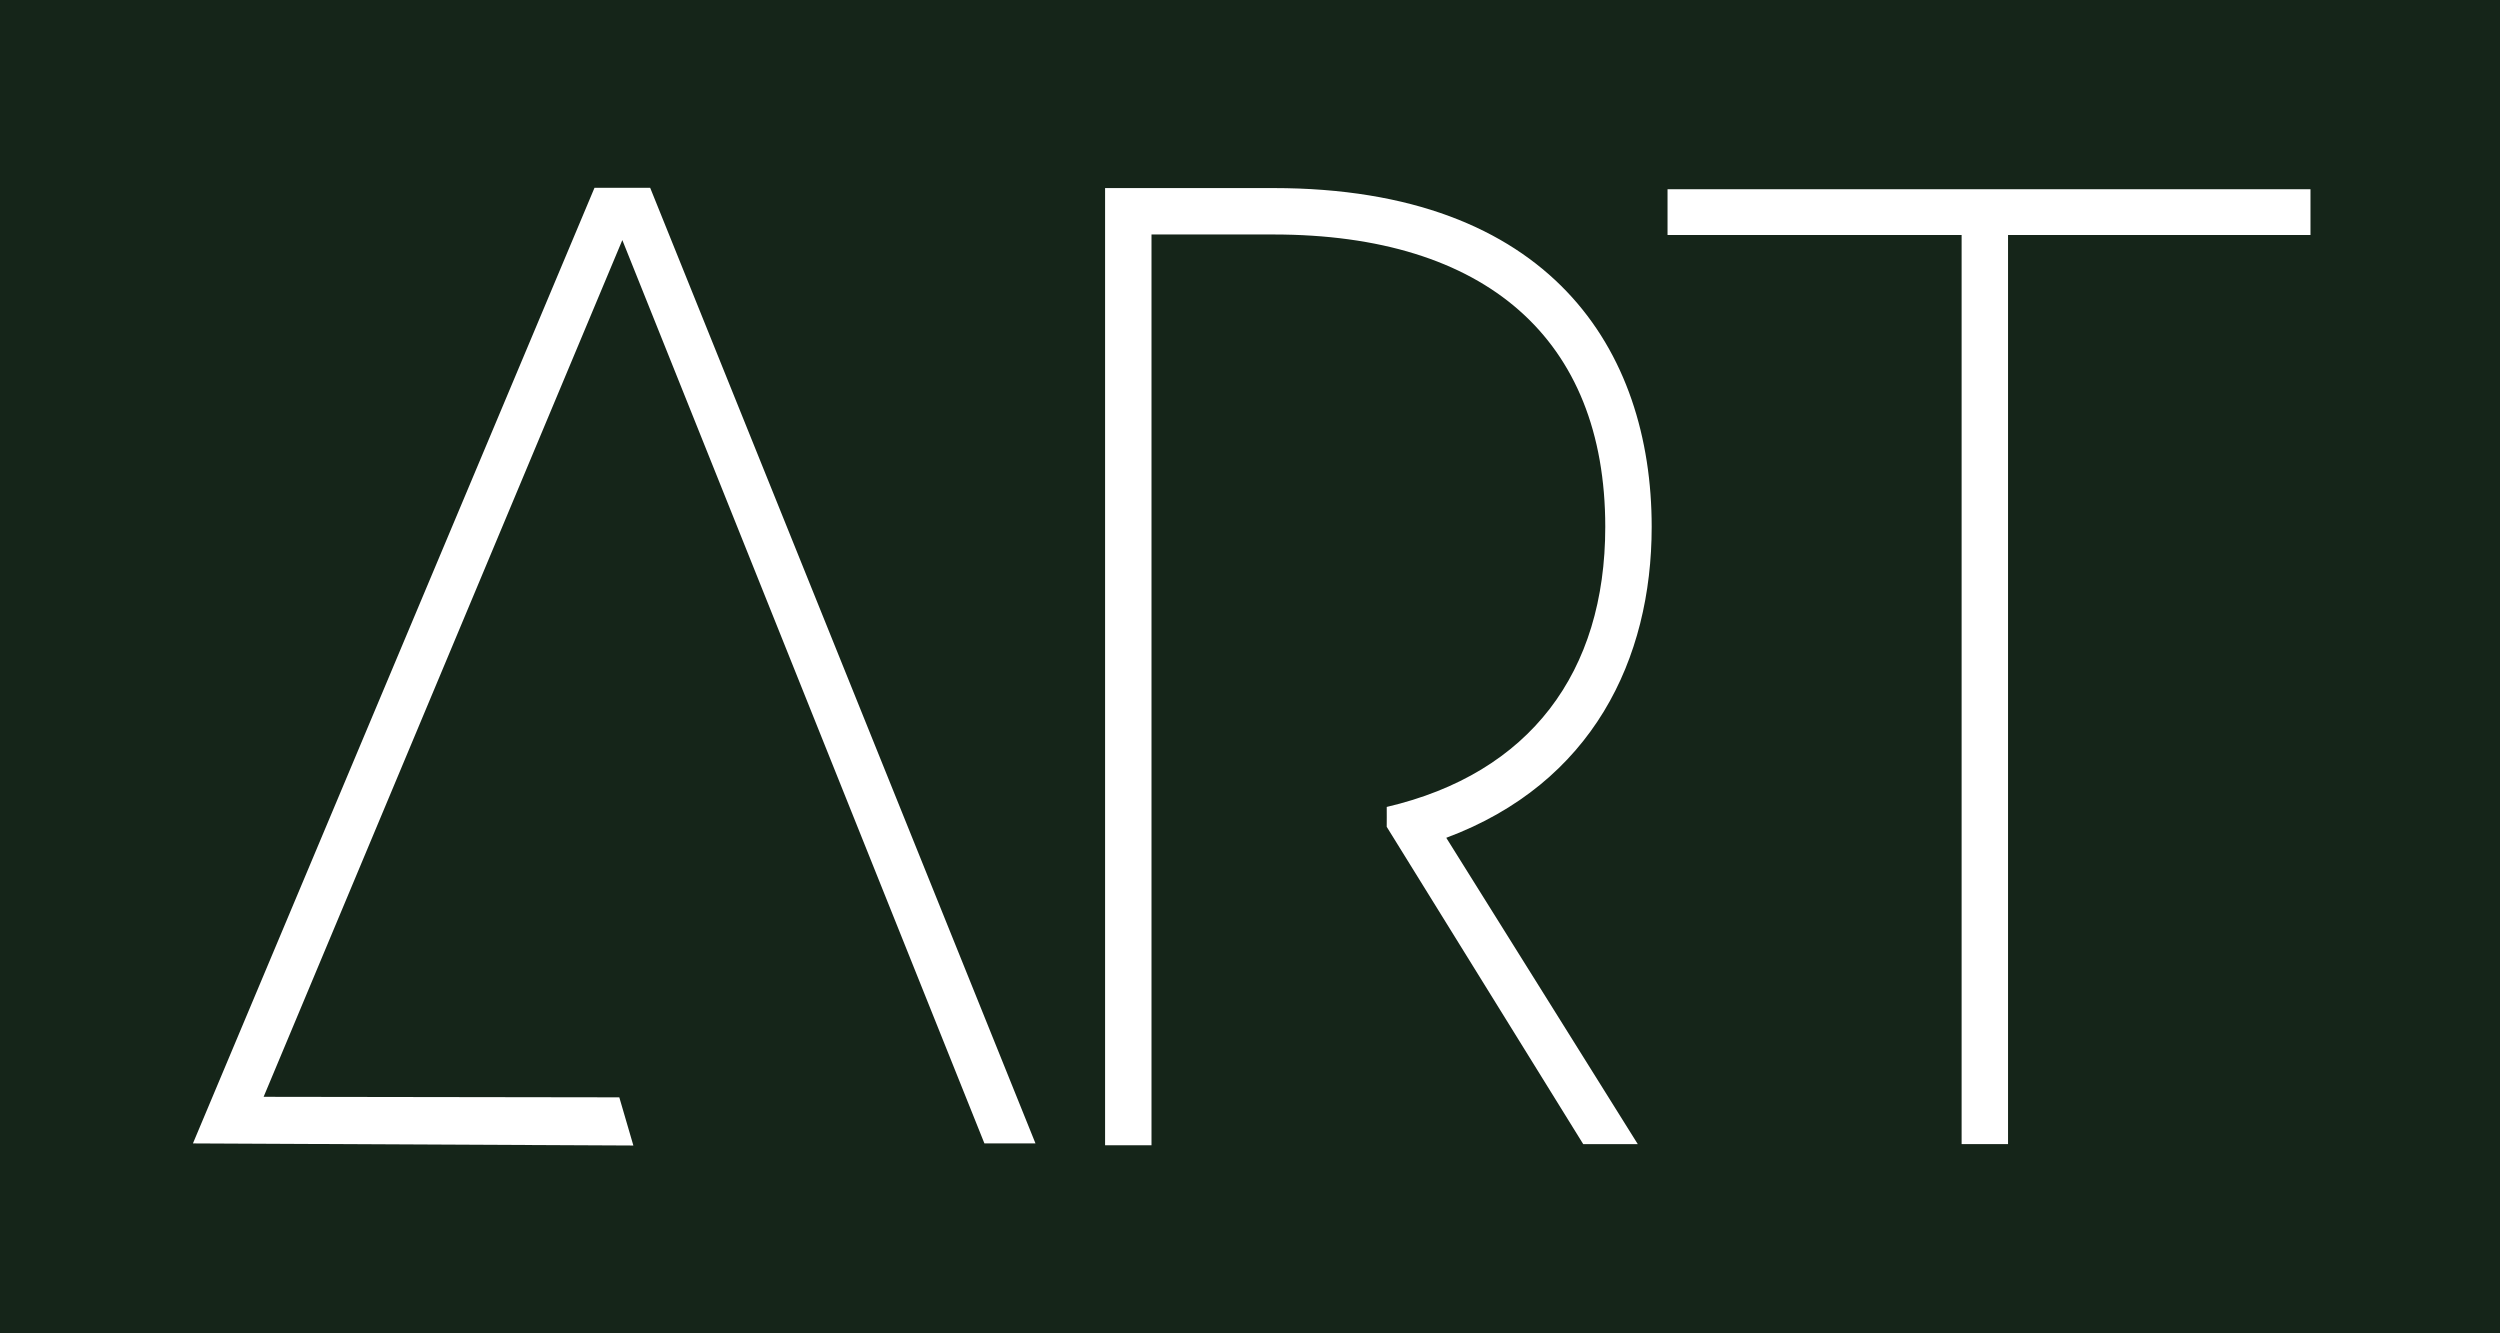 <svg width="150" height="80" viewBox="0 0 150 80" fill="none" xmlns="http://www.w3.org/2000/svg">
<rect x="0" y="0" width="150" height="80" fill="#808080" stroke="none"/>
<g clip-path="url(#clip0_3421_3538)">
<path d="M150 0H0V80H150V0Z" fill="#152519"/>
<path d="M35.669 11.27L11.576 68.605C11.576 68.605 29.439 68.689 38.002 68.731L37.158 65.84L15.817 65.809C17.281 62.328 37.34 14.405 37.34 14.405C37.34 14.405 57.301 64.193 59.065 68.605H62.129L39.011 11.27H35.669Z" fill="white"/>
<path d="M99.101 31.611C99.101 21.03 93.043 11.284 76.401 11.284H66.305V68.716H69.09V14.069H76.401C89.144 14.069 96.316 20.334 96.316 31.611C96.316 40.331 91.805 46.404 83.204 48.416C83.204 48.499 83.209 49.602 83.203 49.609C83.223 49.647 94.993 68.646 94.993 68.646H98.266L86.776 50.268C95.55 46.996 99.101 39.547 99.101 31.611Z" fill="white"/>
<path d="M138.629 11.354H100.052V14.1H117.697V68.646H120.482V14.1H138.629V11.354Z" fill="white"/>
</g>
<defs>
<clipPath id="clip0_3421_3538">
<rect width="150" height="80" fill="white"/>
</clipPath>
</defs>
</svg>
